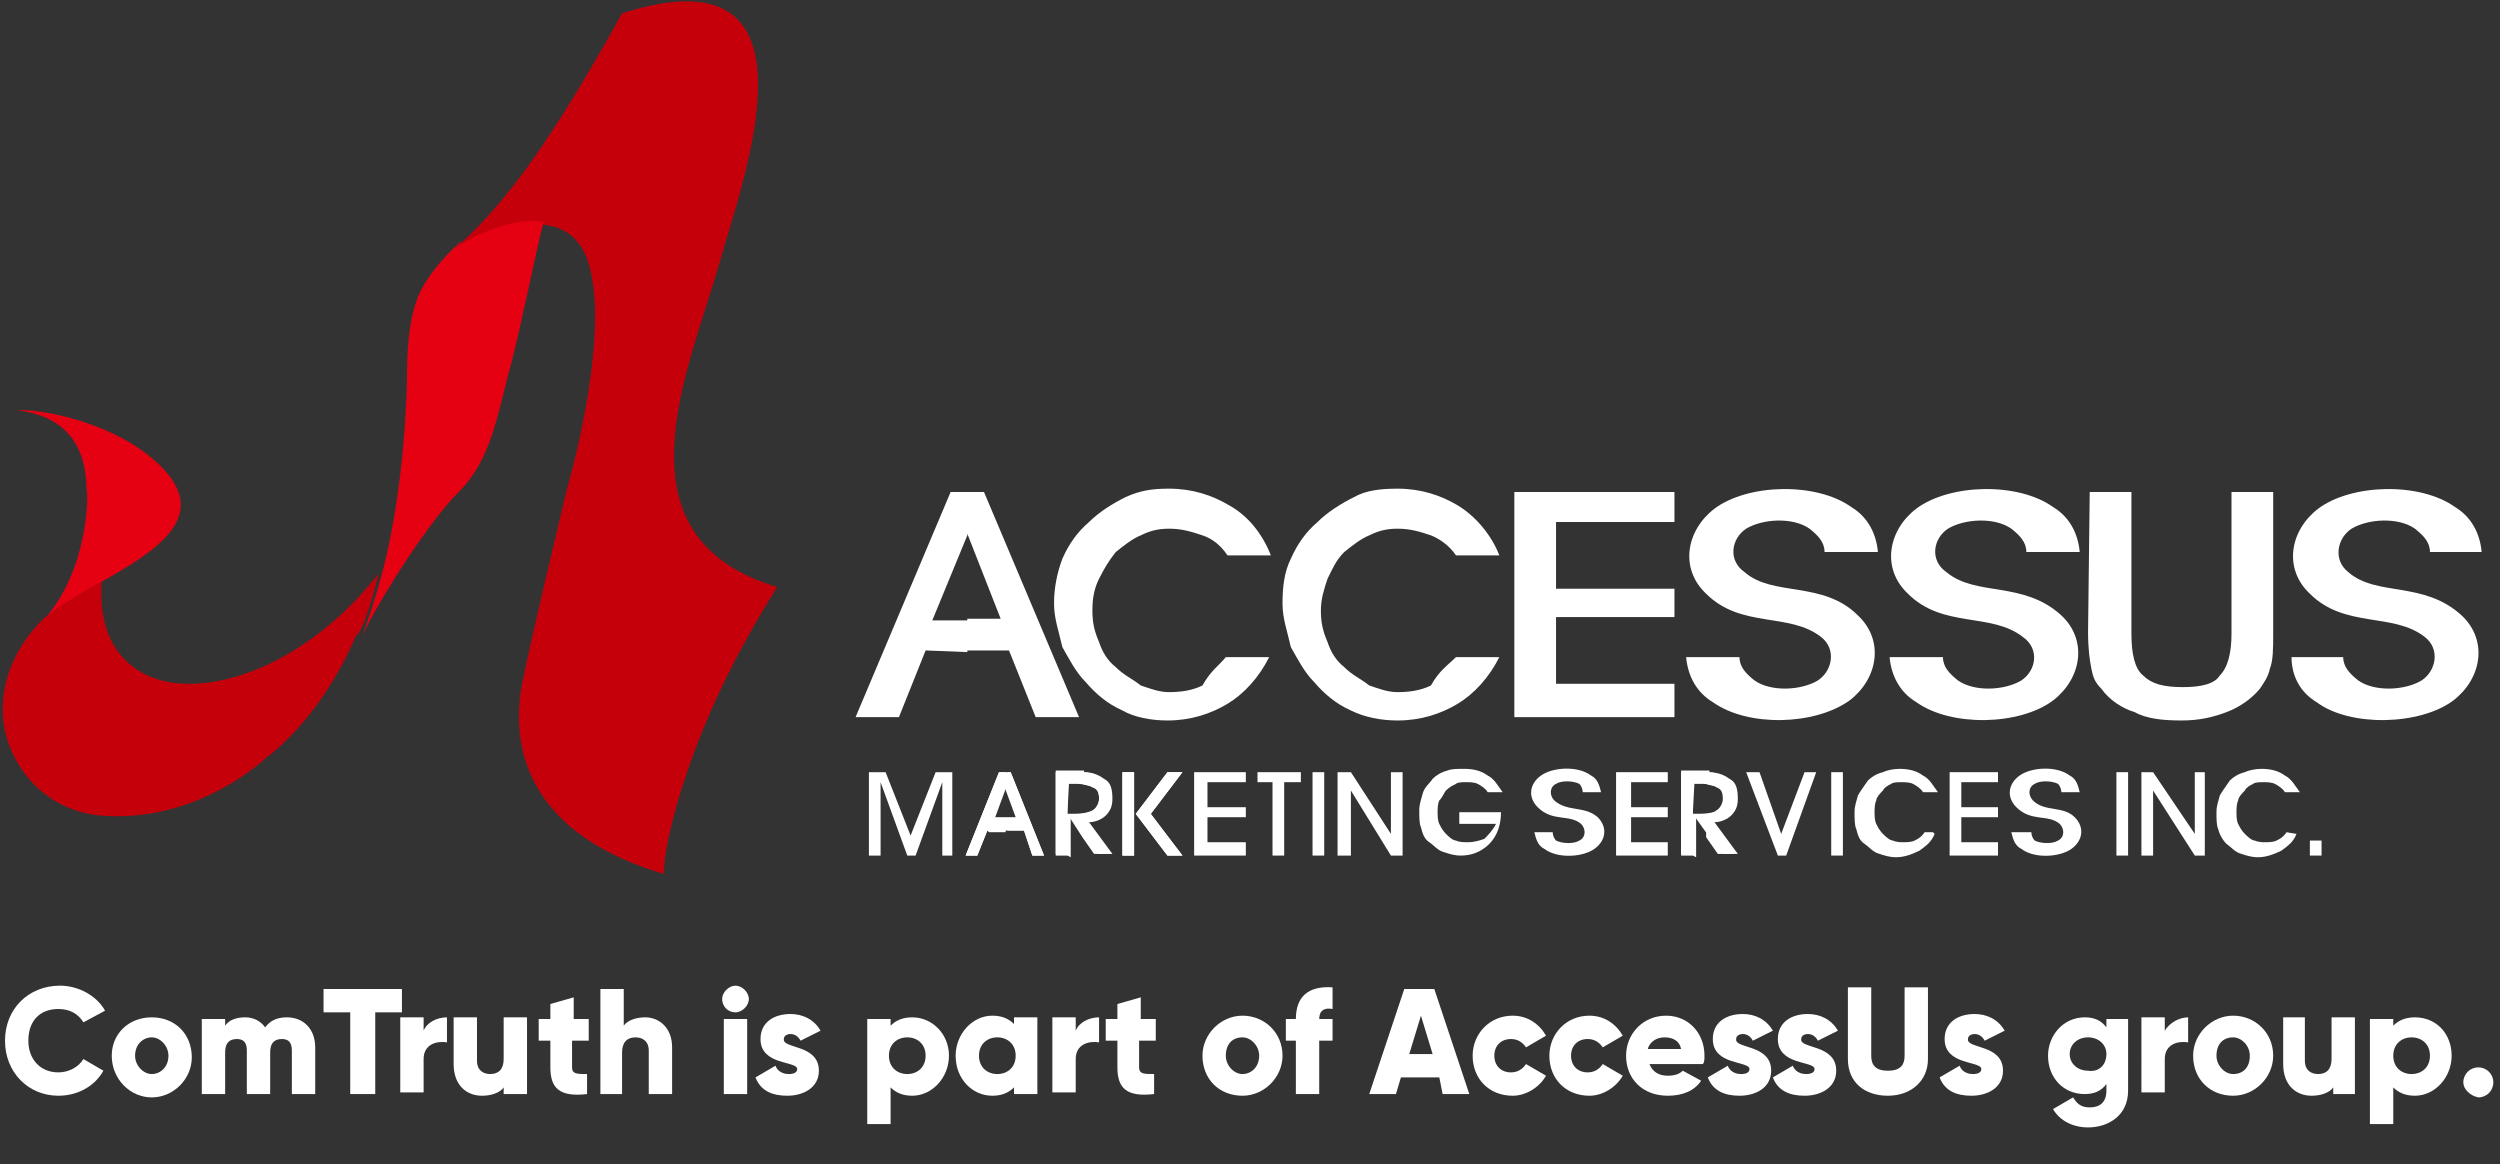 <?xml version="1.0" encoding="utf-8"?>
<!-- Generator: Adobe Illustrator 22.0.1, SVG Export Plug-In . SVG Version: 6.00 Build 0)  -->
<svg version="1.1" id="圖層_1" xmlns="http://www.w3.org/2000/svg" xmlns:xlink="http://www.w3.org/1999/xlink" x="0px" y="0px"
	 viewBox="0 0 149.9 69.8" style="enable-background:new 0 0 149.9 69.8;" xml:space="preserve">
<rect x="0" y="0" width="149.9" height="69.8" fill="#333333" stroke="none"/>
<style type="text/css">
	.st0{fill:#575757;}
	.st1{fill:#FFFFFF;}
	.st2{opacity:0.8;fill:none;stroke:#E50012;stroke-width:1.5;stroke-miterlimit:10;enable-background:new    ;}
	.st3{fill:#C6000B;}
	.st4{fill:#E50012;}
</style>
<rect x="-825.3" y="869.8" class="st0" width="144" height="42.7"/>
<path class="st1" d="M-1188.2,1319.8c0-0.3,0.1-0.8,0.3-1.5c0.3-0.8,0.7-1.7,1.4-2.8c-2.5-0.7-1.3-3.3-0.9-4.9
	c0.4-1.4,1.7-4.8-1.5-3.8c-1.3,2.3-1.9,3-2.6,3.6c0.6-0.3,1.8-0.8,2.1,0.3c0.3,1.2-0.3,3.3-0.3,3.3s-0.7,2.7-0.7,3.1
	C-1190.4,1317.4-1190.7,1319.1-1188.2,1319.8z"/>
<path class="st1" d="M-1190,1309.9c-0.1,0.5-0.3,1.3-0.5,2.1c-0.2,0.9-0.3,1.5-0.8,2s-1.3,1.8-1.5,2.2c0.1-0.2,0.2-0.6,0.4-1.3
	c0.2-0.7,0.3-1.6,0.3-2.6c0-0.5,0-0.9,0.2-1.3c0.1-0.3,0.4-0.6,0.6-0.8l0,0l-0.1,0.1C-1191.1,1310.1-1190.5,1309.9-1190,1309.9z"/>
<path class="st1" d="M-1197.6,1316c0.7-0.7,3.1-1.3,1.6-2.5c-0.6-0.5-1.6-0.7-2-0.7c1.2,0.1,1,1.2,1.1,1.2
	C-1196.9,1314.1-1196.9,1315.2-1197.6,1316z"/>
<path class="st1" d="M-1192.5,1315.3c-0.9,1.2-2.1,1.7-2.9,1.7s-1.4-0.6-1.3-1.5c-0.3,0.2-0.7,0.4-0.9,0.6c-0.5,0.5-0.7,1.1-0.6,1.6
	c0.1,0.7,0.7,1.4,1.5,1.4c1.5,0.1,2.5-0.9,2.5-0.9s0.8-0.6,1.4-1.9l0,0C-1192.7,1316.1-1192.6,1315.8-1192.5,1315.3z"/>
<path class="st1" d="M-1179.6,1316.5h0.7c-0.1,0.3-0.4,0.6-0.6,0.7c-0.3,0.2-0.6,0.2-0.9,0.2s-0.5,0-0.7-0.1s-0.4-0.2-0.6-0.4
	c-0.1-0.2-0.3-0.3-0.3-0.5c-0.1-0.2-0.1-0.4-0.1-0.7c0-0.2,0-0.5,0.1-0.7s0.2-0.4,0.4-0.6c0.2-0.2,0.3-0.3,0.5-0.4s0.4-0.1,0.7-0.1
	s0.7,0.1,0.9,0.2c0.3,0.2,0.5,0.5,0.6,0.8h-0.7c-0.1-0.1-0.2-0.3-0.4-0.3c-0.1-0.1-0.3-0.1-0.5-0.1s-0.3,0-0.4,0.1s-0.3,0.1-0.4,0.3
	c-0.1,0.1-0.2,0.2-0.3,0.4c-0.1,0.2-0.1,0.3-0.1,0.5s0,0.3,0.1,0.5s0.1,0.3,0.2,0.4s0.2,0.2,0.4,0.3c0.1,0.1,0.3,0.1,0.4,0.1
	c0.2,0,0.3,0,0.5-0.1C-1179.8,1316.8-1179.7,1316.7-1179.6,1316.5z"/>
<polygon class="st1" points="-1172.8,1317.4 -1175.2,1317.4 -1175.2,1314 -1172.8,1314 -1172.8,1314.5 -1174.6,1314.5 
	-1174.6,1315.5 -1172.8,1315.5 -1172.8,1316 -1174.6,1316 -1174.6,1317 -1172.8,1317 "/>
<path class="st1" d="M-1166.4,1314h0.6v2.2c0,0.3,0.1,0.5,0.2,0.6s0.3,0.2,0.6,0.2c0.3,0,0.5-0.1,0.6-0.2s0.2-0.3,0.2-0.6v-2.2h0.6
	v2.2c0,0.2,0,0.4,0,0.5s-0.1,0.2-0.2,0.3c-0.1,0.2-0.3,0.3-0.5,0.3c-0.2,0.1-0.4,0.1-0.7,0.1s-0.5,0-0.7-0.1s-0.4-0.2-0.5-0.3
	c-0.1-0.1-0.1-0.2-0.2-0.3c0-0.1-0.1-0.3-0.1-0.6L-1166.4,1314L-1166.4,1314z"/>
<path class="st1" d="M-1176.1,1316.5h0.7c-0.2,0.3-0.4,0.6-0.6,0.7c-0.3,0.2-0.6,0.2-0.9,0.2s-0.5,0-0.7-0.1s-0.4-0.2-0.6-0.4
	c-0.1-0.2-0.3-0.3-0.3-0.5c-0.1-0.2-0.1-0.4-0.1-0.7c0-0.2,0-0.5,0.1-0.7s0.2-0.4,0.4-0.6c0.2-0.2,0.3-0.3,0.6-0.4
	c0.2-0.1,0.4-0.1,0.7-0.1s0.7,0.1,0.9,0.2c0.3,0.2,0.5,0.5,0.6,0.8h-0.7c-0.1-0.1-0.2-0.3-0.4-0.3c-0.2-0.1-0.3-0.1-0.5-0.1
	s-0.3,0-0.4,0.1s-0.3,0.1-0.4,0.3c-0.1,0.1-0.2,0.2-0.3,0.4c-0.1,0.2-0.1,0.3-0.1,0.5s0,0.3,0.1,0.5s0.1,0.3,0.2,0.4
	s0.2,0.2,0.4,0.3c0.1,0.1,0.3,0.1,0.4,0.1c0.2,0,0.3,0,0.5-0.1C-1176.4,1316.8-1176.2,1316.7-1176.1,1316.5z"/>
<path class="st1" d="M-1170,1315.9c0.4,0.4,0.3,1-0.1,1.3c-0.5,0.4-1.6,0.4-2.1,0c-0.2-0.2-0.4-0.4-0.4-0.7h0.8
	c0,0.1,0.1,0.3,0.2,0.3c0.2,0.2,0.7,0.2,1,0c0.2-0.2,0.3-0.5,0-0.7c-0.5-0.4-1.2-0.1-1.8-0.6c-0.4-0.4-0.3-1,0.1-1.3
	c0.5-0.4,1.6-0.4,2.1,0c0.2,0.2,0.4,0.4,0.4,0.7h-0.8c0-0.1-0.1-0.3-0.2-0.3c-0.2-0.2-0.7-0.2-1,0c-0.2,0.2-0.3,0.5,0,0.7
	C-1171.3,1315.6-1170.5,1315.4-1170,1315.9z"/>
<path class="st1" d="M-1166.9,1315.9c0.4,0.4,0.3,1-0.1,1.3c-0.5,0.4-1.6,0.4-2.1,0c-0.2-0.2-0.4-0.4-0.4-0.7h0.8
	c0,0.1,0.1,0.3,0.2,0.3c0.2,0.2,0.7,0.2,1,0c0.2-0.2,0.3-0.5,0-0.7c-0.5-0.4-1.2-0.1-1.8-0.6c-0.4-0.4-0.3-1,0.1-1.3
	c0.5-0.4,1.6-0.4,2.1,0c0.2,0.2,0.4,0.4,0.4,0.7h-0.8c0-0.1-0.1-0.3-0.2-0.3c-0.2-0.2-0.7-0.2-1,0c-0.2,0.2-0.3,0.5,0,0.7
	C-1168.2,1315.6-1167.4,1315.4-1166.9,1315.9z"/>
<path class="st1" d="M-1160.8,1315.9c0.4,0.4,0.3,1-0.1,1.3c-0.5,0.4-1.6,0.4-2.1,0c-0.2-0.2-0.4-0.4-0.4-0.7h0.8
	c0,0.1,0.1,0.3,0.2,0.3c0.2,0.2,0.7,0.2,1,0c0.2-0.2,0.3-0.5,0-0.7c-0.5-0.4-1.2-0.1-1.8-0.6c-0.4-0.4-0.3-1,0.1-1.3
	c0.5-0.4,1.6-0.4,2.1,0c0.2,0.2,0.4,0.4,0.4,0.7h-0.8c0-0.1-0.1-0.3-0.2-0.3c-0.2-0.2-0.7-0.2-1,0c-0.2,0.2-0.3,0.5,0,0.7
	C-1162.1,1315.6-1161.4,1315.4-1160.8,1315.9z"/>
<g>
	<path class="st1" d="M-1176.2,1318.9h0.8c0,0.2-0.1,0.4-0.2,0.5s-0.3,0.2-0.5,0.2c-0.1,0-0.2,0-0.3-0.1c-0.1,0-0.2-0.1-0.2-0.2
		c-0.1-0.1-0.1-0.1-0.1-0.2s0-0.2,0-0.2c0-0.1,0-0.2,0.1-0.3c0-0.1,0.1-0.2,0.1-0.2c0.1-0.1,0.1-0.1,0.2-0.1s0.2,0,0.3,0
		c0.1,0,0.2,0,0.3,0.1s0.2,0.1,0.2,0.3h-0.2c0-0.1-0.1-0.1-0.1-0.1c-0.1,0-0.1,0-0.2,0s-0.1,0-0.2,0s-0.1,0.1-0.1,0.1
		s-0.1,0.1-0.1,0.2s0,0.1,0,0.2s0,0.1,0,0.2s0.1,0.1,0.1,0.2l0.1,0.1c0.1,0,0.1,0,0.2,0s0.2,0,0.3-0.1s0.1-0.1,0.2-0.2h-0.6
		L-1176.2,1318.9L-1176.2,1318.9z"/>
	<polygon class="st1" points="-1177.7,1319.6 -1177.9,1319.6 -1177.9,1318.3 -1177.7,1318.3 -1177.1,1319.3 -1177.1,1318.3 
		-1176.9,1318.3 -1176.9,1319.6 -1177.1,1319.6 -1177.7,1318.6 	"/>
	<rect x="-1178.3" y="1318.3" class="st1" width="0.2" height="1.3"/>
	<polygon class="st1" points="-1178.7,1319.6 -1178.9,1319.6 -1178.9,1318.5 -1179.1,1318.5 -1179.1,1318.3 -1178.5,1318.3 
		-1178.5,1318.5 -1178.7,1318.5 	"/>
	<g>
		<path class="st1" d="M-1181.8,1318.9C-1181.7,1318.9-1181.7,1318.9-1181.8,1318.9c0.2-0.1,0.2-0.2,0.2-0.3s0-0.1-0.1-0.2
			c0,0-0.1,0-0.2-0.1v-0.2c0.1,0,0.2,0,0.3,0.1s0.1,0.2,0.1,0.3s0,0.2-0.1,0.3S-1181.8,1318.9-1181.8,1318.9l0.3,0.5h-0.2l-0.2-0.3
			L-1181.8,1318.9L-1181.8,1318.9z M-1182,1319L-1182,1319c0.1,0,0.2,0,0.2,0v0.4L-1182,1319v0.6h-0.2v-1.3h0.4l0,0v0.2h-0.1h-0.1
			L-1182,1319L-1182,1319z"/>
		<path class="st1" d="M-1182,1319L-1182,1319c0.2,0,0.3,0,0.4-0.1c0.1,0,0.1-0.1,0.1-0.2s0-0.1-0.1-0.2c-0.1,0-0.1-0.1-0.3-0.1
			h-0.1V1319L-1182,1319z M-1182,1319.6h-0.2v-1.3h0.4c0.1,0,0.3,0,0.3,0.1c0.1,0.1,0.1,0.2,0.1,0.3s0,0.2-0.1,0.3s-0.2,0.1-0.3,0.1
			l0.4,0.5h-0.2l-0.4-0.6L-1182,1319.6L-1182,1319.6z"/>
	</g>
	<g>
		<path class="st1" d="M-1181,1319.6h-0.2v-1.3h0.2V1319.6L-1181,1319.6z M-1181,1318.9l0.5-0.6h0.2l-0.5,0.6l0.5,0.6h-0.2
			L-1181,1318.9z"/>
		<path class="st1" d="M-1181,1319.6h-0.2v-1.3h0.2V1319.6L-1181,1319.6z M-1181,1318.9l0.5-0.6h0.2l-0.5,0.6l0.5,0.6h-0.2
			L-1181,1318.9z"/>
	</g>
	<g>
		<path class="st1" d="M-1183,1318.3L-1183,1318.3l0.6,1.3h-0.2l-0.1-0.4h-0.2v-0.2h0.2l-0.2-0.5l0,0L-1183,1318.3L-1183,1318.3z
			 M-1183.2,1319.2l-0.1,0.4h-0.2l0.5-1.3h0.1v0.2l-0.2,0.5h0.2v0.2L-1183.2,1319.2L-1183.2,1319.2z"/>
		<path class="st1" d="M-1183.2,1319.2l-0.1,0.4h-0.2l0.5-1.3h0.2l0.5,1.3h-0.2l-0.1-0.4H-1183.2L-1183.2,1319.2z M-1182.8,1319
			l-0.2-0.5l-0.2,0.5H-1182.8z"/>
	</g>
	<polygon class="st1" points="-1184.9,1319.6 -1185,1319.6 -1185,1318.3 -1184.8,1318.3 -1184.4,1319.3 -1184,1318.3 
		-1183.8,1318.3 -1183.8,1319.6 -1183.9,1319.6 -1183.9,1318.5 -1184.3,1319.6 -1184.5,1319.6 -1184.9,1318.5 	"/>
	<polygon class="st1" points="-1172.9,1319.6 -1173.7,1319.6 -1173.7,1318.3 -1172.9,1318.3 -1172.9,1318.5 -1173.4,1318.5 
		-1173.4,1318.8 -1172.9,1318.8 -1172.9,1319 -1173.4,1319 -1173.4,1319.4 -1172.9,1319.4 	"/>
	<g>
		<path class="st1" d="M-1172.3,1318.9C-1172.2,1318.9-1172.2,1318.9-1172.3,1318.9c0.2-0.1,0.2-0.2,0.2-0.3s0-0.1-0.1-0.2
			c0,0-0.1,0-0.2-0.1v-0.2c0.1,0,0.2,0,0.3,0.1s0.1,0.2,0.1,0.3s0,0.2-0.1,0.3S-1172.3,1318.9-1172.3,1318.9l0.3,0.5h-0.2l-0.2-0.3
			L-1172.3,1318.9L-1172.3,1318.9z M-1172.5,1319L-1172.5,1319c0.1,0,0.2,0,0.2,0v0.4L-1172.5,1319v0.6h-0.2v-1.3h0.4c0,0,0,0,0.1,0
			v0.2h-0.1h-0.1L-1172.5,1319L-1172.5,1319z"/>
		<path class="st1" d="M-1172.5,1319L-1172.5,1319c0.2,0,0.3,0,0.4-0.1c0.1,0,0.1-0.1,0.1-0.2s0-0.1-0.1-0.2c-0.1,0-0.1-0.1-0.3-0.1
			h-0.1V1319L-1172.5,1319z M-1172.5,1319.6h-0.2v-1.3h0.4c0.1,0,0.3,0,0.3,0.1c0.1,0.1,0.1,0.2,0.1,0.3s0,0.2-0.1,0.3
			s-0.2,0.1-0.3,0.1l0.4,0.5h-0.2l-0.4-0.6L-1172.5,1319.6L-1172.5,1319.6z"/>
	</g>
	<polygon class="st1" points="-1171.1,1319.6 -1171.2,1319.6 -1171.7,1318.3 -1171.5,1318.3 -1171.1,1319.2 -1170.8,1318.3 
		-1170.6,1318.3 	"/>
	<rect x="-1170.4" y="1318.3" class="st1" width="0.2" height="1.3"/>
	<path class="st1" d="M-1168.8,1319.2c-0.1,0.1-0.1,0.2-0.2,0.3c-0.1,0.1-0.2,0.1-0.3,0.1c-0.1,0-0.2,0-0.3-0.1
		c-0.1,0-0.2-0.1-0.2-0.2c-0.1-0.1-0.1-0.1-0.1-0.2s0-0.2,0-0.2c0-0.1,0-0.2,0-0.3s0.1-0.1,0.1-0.2c0.1-0.1,0.1-0.1,0.2-0.1
		s0.2,0,0.2,0c0.1,0,0.2,0,0.3,0.1s0.2,0.1,0.2,0.3h-0.2c0-0.1-0.1-0.1-0.1-0.1c-0.1,0-0.1,0-0.2,0s-0.1,0-0.2,0s-0.1,0.1-0.1,0.1
		s-0.1,0.1-0.1,0.2s0,0.1,0,0.2s0,0.1,0,0.2s0.1,0.1,0.1,0.2c0,0,0.1,0.1,0.2,0.1s0.1,0,0.2,0s0.1,0,0.2,0s0.1-0.1,0.1-0.1
		L-1168.8,1319.2L-1168.8,1319.2z"/>
	<rect x="-1163.1" y="1319.3" class="st1" width="0.2" height="0.2"/>
	<path class="st1" d="M-1163.3,1319.2c-0.1,0.1-0.1,0.2-0.2,0.3c-0.1,0.1-0.2,0.1-0.3,0.1c-0.1,0-0.2,0-0.3-0.1
		c-0.1,0-0.2-0.1-0.2-0.2c-0.1-0.1-0.1-0.1-0.1-0.2s0-0.2,0-0.2c0-0.1,0-0.2,0-0.3s0.1-0.1,0.1-0.2c0.1-0.1,0.1-0.1,0.2-0.1
		s0.2,0,0.2,0c0.1,0,0.2,0,0.3,0.1s0.2,0.1,0.2,0.3h-0.2c0-0.1-0.1-0.1-0.1-0.1c-0.1,0-0.1,0-0.2,0s-0.1,0-0.2,0s-0.1,0.1-0.1,0.1
		s-0.1,0.1-0.1,0.2s0,0.1,0,0.2s0,0.1,0,0.2s0.1,0.1,0.1,0.2c0,0,0.1,0.1,0.2,0.1s0.1,0,0.2,0s0.1,0,0.2,0s0.1-0.1,0.1-0.1
		L-1163.3,1319.2L-1163.3,1319.2z"/>
	<polygon class="st1" points="-1165.5,1319.6 -1165.7,1319.6 -1165.7,1318.3 -1165.5,1318.3 -1164.9,1319.3 -1164.9,1318.3 
		-1164.7,1318.3 -1164.7,1319.6 -1164.9,1319.6 -1165.5,1318.6 	"/>
	<rect x="-1166" y="1318.3" class="st1" width="0.2" height="1.3"/>
	<path class="st1" d="M-1173.9,1319c0.2,0.1,0.1,0.4,0,0.5c-0.2,0.1-0.6,0.1-0.8,0c-0.1-0.1-0.1-0.1-0.1-0.3h0.3
		c0,0.1,0,0.1,0.1,0.1c0.1,0.1,0.3,0.1,0.4,0S-1173.9,1319.1-1173.9,1319c-0.3,0-0.6,0.1-0.8-0.1c-0.2-0.1-0.1-0.4,0-0.5
		c0.2-0.1,0.6-0.1,0.8,0c0.1,0.1,0.1,0.1,0.1,0.3h-0.3c0-0.1,0-0.1-0.1-0.1c-0.1-0.1-0.3-0.1-0.4,0s-0.1,0.2,0,0.2
		C-1174.4,1318.9-1174.1,1318.8-1173.9,1319z"/>
	<path class="st1" d="M-1166.7,1319c0.2,0.1,0.1,0.4,0,0.5c-0.2,0.1-0.6,0.1-0.8,0c-0.1-0.1-0.1-0.1-0.1-0.3h0.3
		c0,0.1,0,0.1,0.1,0.1c0.1,0.1,0.3,0.1,0.4,0S-1166.7,1319.1-1166.7,1319c-0.3,0-0.6,0.1-0.8-0.1c-0.2-0.1-0.1-0.4,0-0.5
		c0.2-0.1,0.6-0.1,0.8,0c0.1,0.1,0.1,0.1,0.1,0.3h-0.3c0-0.1,0-0.1-0.1-0.1c-0.1-0.1-0.3-0.1-0.4,0s-0.1,0.2,0,0.2
		C-1167.2,1318.9-1166.9,1318.8-1166.7,1319z"/>
	<polygon class="st1" points="-1167.8,1319.6 -1168.6,1319.6 -1168.6,1318.3 -1167.8,1318.3 -1167.8,1318.5 -1168.4,1318.5 
		-1168.4,1318.8 -1167.8,1318.8 -1167.8,1319 -1168.4,1319 -1168.4,1319.4 -1167.8,1319.4 	"/>
	<polygon class="st1" points="-1179.3,1319.6 -1180.1,1319.6 -1180.1,1318.3 -1179.3,1318.3 -1179.3,1318.5 -1179.9,1318.5 
		-1179.9,1318.8 -1179.3,1318.8 -1179.3,1319 -1179.9,1319 -1179.9,1319.4 -1179.3,1319.4 	"/>
</g>
<path class="st1" d="M-1183.5,1314h0.3l1.4,3.4h-0.7l-0.4-1h-0.6v-0.5h0.5l-0.5-1.3l0,0C-1183.5,1314.7-1183.5,1314-1183.5,1314z
	 M-1184.2,1316.5l-0.4,1h-0.7l1.4-3.4h0.3l0,0v0.6l0,0l0,0l-0.5,1.3h0.5v0.5H-1184.2L-1184.2,1316.5z"/>
<g>
	<polyline class="st2" points="-910,805.2 -975.5,805.2 -975.5,836.6 -944.7,836.6 	"/>
	<polyline class="st2" points="-920.5,836.6 -845,836.6 -845,805.2 -876.7,805.2 	"/>
</g>
<g>
	<path class="st3" d="M39.8,52.4c0-1,0.4-3.2,1.4-6.1c1-3,2.7-6.8,5.4-11.1c-10-3-5.3-13-3.5-19.3c1.5-5.3,6.7-19.1-5.8-15.1
		C32.2,10,29.7,12.7,27.2,15c2.2-1.2,7.2-3.3,8.2,1.2c1.1,4.6-1.4,13.1-1.4,13.1s-2.6,10.8-2.8,12.3C31.1,42.8,30,49.5,39.8,52.4z"
		/>
	<path class="st4" d="M32.6,13.3c-0.5,1.9-1.1,5.1-1.9,8.3c-0.9,3.3-1.2,5.9-3.2,7.9s-5.2,7.2-5.8,8.7c0.2-0.6,0.9-2.4,1.5-5
		c0.6-2.7,1.1-6.3,1.2-10.3c0-2,0.1-3.7,0.7-5.2c0.5-1.1,1.4-2.2,2.5-3.2c0,0,0,0,0.1,0c-0.1,0.1-0.2,0.2-0.5,0.4
		C28.5,14.1,30.7,13,32.6,13.3z"/>
	<path class="st4" d="M2.6,37.2c2.7-2.7,12.3-5.1,6.3-9.9c-2.5-2-6.4-2.8-7.9-2.7c4.6,0.5,4.1,4.6,4.2,4.8
		C5.3,29.7,5.3,34.2,2.6,37.2z"/>
	<path class="st3" d="M22.7,34.4c-3.7,4.7-8.3,6.7-11.6,6.6c-3.1-0.1-5.3-2.2-5-6.1c-1.4,0.7-2.6,1.5-3.5,2.2c-2,2-2.6,4.2-2.4,6.2
		c0.4,2.8,2.6,5.3,5.8,5.6c5.9,0.5,10-3.5,10-3.5s3.2-2.2,5.4-7.4c0,0,0,0,0,0.1C21.8,37.6,22.2,36.4,22.7,34.4z"/>
	<path class="st1" d="M73.5,39.4h2.6c-0.6,1.2-1.5,2.2-2.5,2.8s-2.2,1-3.6,1c-1,0-2-0.2-2.7-0.6c-0.9-0.4-1.6-1-2.2-1.7
		c-0.6-0.6-1-1.4-1.4-2.1c-0.2-0.9-0.5-1.7-0.5-2.6c0-1,0.2-1.9,0.5-2.7c0.4-0.9,0.9-1.6,1.6-2.2c0.6-0.6,1.4-1.1,2.2-1.5
		c0.9-0.4,1.6-0.5,2.6-0.5c1.4,0,2.6,0.4,3.6,1c1.1,0.6,2,1.7,2.5,3h-2.6c-0.4-0.6-0.9-1-1.5-1.2s-1.2-0.4-2-0.4
		c-0.6,0-1.1,0.1-1.7,0.4c-0.5,0.2-1,0.6-1.5,1c-0.4,0.5-0.7,1-1,1.6s-0.4,1.2-0.4,1.9s0.1,1.2,0.4,1.9c0.2,0.6,0.5,1.1,1,1.5
		c0.5,0.5,1,0.7,1.5,1.1c0.6,0.2,1.1,0.4,1.7,0.4c0.7,0,1.4-0.1,2-0.4C72.6,40.2,73.1,39.9,73.5,39.4z"/>
	<polygon class="st1" points="100.4,43 90.8,43 90.8,29.5 100.4,29.5 100.4,31.3 93.3,31.3 93.3,35.3 100.4,35.3 100.4,37 93.3,37 
		93.3,41 100.4,41 	"/>
	<path class="st1" d="M125.3,29.5h2.5V38c0,1.2,0.2,2.1,0.7,2.5c0.5,0.5,1.2,0.7,2.4,0.7c1.1,0,1.9-0.2,2.2-0.7
		c0.5-0.5,0.7-1.4,0.7-2.5v-8.5h2.5V38c0,0.9,0,1.6-0.2,2.1c-0.1,0.5-0.4,0.9-0.6,1.2c-0.5,0.6-1.2,1.1-2,1.4s-1.6,0.5-2.7,0.5
		c-1.1,0-2.1-0.1-2.8-0.5c-0.7-0.2-1.5-0.7-2-1.4c-0.4-0.4-0.5-0.7-0.6-1.2s-0.2-1.2-0.2-2.2L125.3,29.5L125.3,29.5z"/>
	<path class="st1" d="M87.3,39.4h2.6c-0.6,1.2-1.5,2.2-2.5,2.8s-2.2,1-3.6,1c-1,0-2-0.2-2.8-0.6c-0.9-0.4-1.6-1-2.2-1.7
		c-0.6-0.6-1-1.4-1.4-2.1c-0.2-0.9-0.5-1.7-0.5-2.6c0-1,0.1-1.9,0.5-2.7c0.4-0.9,0.9-1.6,1.6-2.2c0.6-0.6,1.4-1.1,2.2-1.5
		c0.7-0.4,1.6-0.5,2.6-0.5c1.4,0,2.6,0.4,3.6,1s2,1.7,2.5,3h-2.6c-0.4-0.6-1-1-1.5-1.2c-0.6-0.2-1.2-0.4-2-0.4
		c-0.6,0-1.1,0.1-1.7,0.4c-0.5,0.2-1,0.6-1.5,1c-0.5,0.5-0.7,1-1,1.6c-0.2,0.6-0.4,1.2-0.4,1.9s0.1,1.2,0.4,1.9
		c0.2,0.6,0.5,1.1,1,1.5c0.5,0.5,1,0.7,1.5,1.1c0.6,0.2,1.1,0.4,1.7,0.4c0.7,0,1.4-0.1,2-0.4C86.3,40.2,86.8,39.9,87.3,39.4z"/>
	<path class="st1" d="M111.4,36.9c1.6,1.5,1.2,3.8-0.5,5.1c-2.1,1.5-6.1,1.6-8.2,0.1c-1-0.6-1.5-1.6-1.6-2.7h3.2
		c0,0.6,0.4,1,0.9,1.4c1,0.7,2.8,0.6,3.8,0c0.9-0.6,1.1-1.9,0.2-2.6c-1.9-1.5-4.8-0.5-6.9-2.6c-1.6-1.5-1.2-3.8,0.5-5.1
		c2-1.5,6.1-1.6,8.2-0.1c1,0.6,1.5,1.6,1.6,2.7h-3.2c0-0.6-0.4-1-0.9-1.4c-1-0.7-2.8-0.6-3.8,0c-0.9,0.6-1.1,1.9-0.1,2.6
		C106.3,35.8,109.3,34.8,111.4,36.9z"/>
	<path class="st1" d="M123.6,36.9c1.6,1.5,1.2,3.8-0.5,5.1c-2,1.5-6.1,1.6-8.2,0.1c-1-0.6-1.5-1.6-1.6-2.7h3.2c0,0.6,0.4,1,0.9,1.4
		c1,0.7,2.8,0.6,3.8,0c0.9-0.6,1.1-1.9,0.1-2.6c-1.9-1.5-4.8-0.5-6.9-2.6c-1.6-1.5-1.2-3.8,0.5-5.1c2-1.5,6.1-1.6,8.2-0.1
		c1,0.6,1.5,1.6,1.6,2.7h-3.2c0-0.6-0.4-1-0.9-1.4c-1-0.7-2.8-0.6-3.8,0c-0.9,0.6-1.1,1.9-0.1,2.6C118.5,35.8,121.3,34.8,123.6,36.9
		z"/>
	<path class="st1" d="M147.6,36.9c1.6,1.5,1.2,3.8-0.5,5.1c-2,1.5-6.2,1.6-8.2,0.1c-1-0.6-1.5-1.6-1.5-2.7h3.1c0,0.6,0.4,1,0.9,1.4
		c1,0.7,2.8,0.6,3.8,0c0.9-0.6,1.1-1.9,0.2-2.6c-1.9-1.5-4.8-0.5-6.9-2.6c-1.6-1.5-1.2-3.8,0.5-5.1c2-1.5,6.1-1.6,8.2-0.1
		c1,0.6,1.5,1.6,1.6,2.7h-3.1c0-0.6-0.4-1-0.9-1.4c-1-0.7-2.8-0.6-3.8,0c-0.9,0.6-1.1,1.9-0.2,2.6C142.5,35.8,145.3,34.8,147.6,36.9
		z"/>
	<g>
		<path class="st1" d="M86.9,48.7H90c0,0.7-0.2,1.4-0.7,1.9s-1.1,0.7-1.7,0.7c-0.4,0-0.7-0.1-1-0.2c-0.4-0.1-0.6-0.4-0.9-0.6
			s-0.4-0.5-0.5-0.9c-0.1-0.2-0.1-0.6-0.1-1s0.1-0.6,0.2-1s0.4-0.6,0.6-0.9c0.2-0.2,0.5-0.4,0.9-0.5c0.2-0.1,0.6-0.1,1-0.1
			c0.5,0,1,0.1,1.4,0.4c0.4,0.2,0.6,0.6,0.9,1h-0.9c-0.1-0.2-0.4-0.4-0.6-0.5s-0.5-0.1-0.7-0.1s-0.5,0-0.6,0.1
			c-0.2,0.1-0.4,0.2-0.6,0.4c-0.1,0.1-0.2,0.4-0.4,0.6c-0.1,0.2-0.1,0.5-0.1,0.7s0,0.5,0.1,0.7s0.2,0.4,0.4,0.6
			c0.1,0.1,0.4,0.4,0.6,0.4c0.2,0.1,0.5,0.1,0.7,0.1c0.4,0,0.7-0.1,1-0.2c0.2-0.2,0.5-0.5,0.7-0.9h-2.2v-0.7H86.9z"/>
		<polygon class="st1" points="81,51.3 80.2,51.3 80.2,46.3 81,46.3 83.4,50 83.4,46.3 84.1,46.3 84.1,51.3 83.4,51.3 81,47.4 		"/>
		<rect x="78.7" y="46.3" class="st1" width="0.7" height="5"/>
		<polygon class="st1" points="77,51.3 76.3,51.3 76.3,46.9 75.4,46.9 75.4,46.3 78,46.3 78,46.9 77,46.9 		"/>
		<g>
			<path class="st1" d="M64.9,48.8c0.2,0,0.4-0.1,0.6-0.2s0.4-0.4,0.4-0.7c0-0.4-0.1-0.6-0.4-0.7c-0.1-0.1-0.4-0.1-0.6-0.2v-0.7
				c0.5,0,0.9,0.1,1.1,0.4c0.4,0.2,0.5,0.6,0.5,1.2c0,0.4-0.1,0.7-0.4,1c-0.2,0.2-0.6,0.4-1,0.4l1.4,1.9h-0.9l-0.7-1V48.8L64.9,48.8
				z M64,48.8h0.4c0.2,0,0.4,0,0.5,0v1.4L64,48.8v2.4h-0.7v-5h1.5c0.1,0,0.1,0,0.2,0v0.7c-0.1,0-0.2,0-0.4,0h-0.5L64,48.8L64,48.8z"
				/>
			<path class="st1" d="M64,48.8h0.4c0.5,0,0.9-0.1,1.1-0.2s0.4-0.4,0.4-0.7c0-0.4-0.1-0.6-0.4-0.7c-0.2-0.1-0.5-0.2-1-0.2H64V48.8
				L64,48.8z M64,51.3h-0.7v-5h1.5c0.6,0,1,0.1,1.4,0.4c0.4,0.2,0.5,0.6,0.5,1.2c0,0.4-0.1,0.7-0.4,1c-0.2,0.2-0.6,0.4-1,0.4
				l1.4,1.9h-0.9L64.2,49v2.4L64,51.3L64,51.3z"/>
		</g>
		<g>
			<path class="st1" d="M68,51.3h-0.7v-5H68V51.3L68,51.3z M68.1,48.8l1.9-2.5h0.9L69,48.8l1.9,2.5H70L68.1,48.8z"/>
			<path class="st1" d="M68,51.3h-0.7v-5H68V51.3L68,51.3z M68.1,48.8l1.9-2.5h0.9L69,48.8l1.9,2.5H70L68.1,48.8z"/>
		</g>
		<g>
			<path class="st1" d="M60.2,46.3h0.4l2,5h-0.7l-0.5-1.5h-1v-0.7h0.7l-0.7-1.9l0,0v-0.9C60.4,46.3,60.2,46.3,60.2,46.3z M59.2,49.8
				l-0.6,1.5h-0.7l2-5h0.4v1l-0.7,1.9h0.7v0.7h-1L59.2,49.8L59.2,49.8z"/>
			<path class="st1" d="M59.2,49.8l-0.6,1.5h-0.7l2-5h0.7l2,5h-0.7l-0.5-1.5H59.2L59.2,49.8z M60.9,49l-0.7-1.9L59.5,49H60.9z"/>
		</g>
		<polygon class="st1" points="52.8,51.3 52.1,51.3 52.1,46.3 53.1,46.3 54.6,50.1 56.1,46.3 57.1,46.3 57.1,51.3 56.5,51.3 
			56.5,46.9 54.9,51.3 54.4,51.3 52.8,46.9 		"/>
		<polygon class="st1" points="100,51.3 96.9,51.3 96.9,46.3 100,46.3 100,46.9 97.8,46.9 97.8,48.4 100,48.4 100,49 97.8,49 
			97.8,50.5 100,50.5 		"/>
		<g>
			<path class="st1" d="M102.4,48.8c0.2,0,0.4-0.1,0.5-0.2c0.2-0.1,0.4-0.4,0.4-0.7c0-0.4-0.1-0.6-0.4-0.7c-0.1-0.1-0.4-0.1-0.6-0.2
				v-0.7c0.5,0,0.9,0.1,1.1,0.4c0.4,0.2,0.5,0.6,0.5,1.2c0,0.4-0.1,0.7-0.4,1c-0.2,0.2-0.6,0.4-1,0.4l1.4,1.9H103l-0.7-1v-1.1h0.1
				V48.8z M101.5,48.8h0.4c0.2,0,0.4,0,0.6,0v1.4L101.5,48.8v2.4h-0.7v-5h1.5c0.1,0,0.1,0,0.2,0v0.7c-0.1,0-0.2,0-0.4,0h-0.5
				L101.5,48.8L101.5,48.8z"/>
			<path class="st1" d="M101.5,48.8h0.4c0.5,0,0.9-0.1,1.1-0.2s0.4-0.4,0.4-0.7c0-0.4-0.1-0.6-0.4-0.7c-0.2-0.1-0.5-0.2-1-0.2h-0.5
				V48.8L101.5,48.8z M101.5,51.3h-0.7v-5h1.5c0.6,0,1,0.1,1.4,0.4c0.4,0.2,0.5,0.6,0.5,1.2c0,0.4-0.1,0.7-0.4,1
				c-0.2,0.2-0.6,0.4-1,0.4l1.4,1.9h-0.9l-1.6-2.2v2.4L101.5,51.3L101.5,51.3z"/>
		</g>
		<polygon class="st1" points="107.1,51.3 106.6,51.3 104.7,46.3 105.5,46.3 106.8,50 108.2,46.3 108.9,46.3 		"/>
		<rect x="109.8" y="46.3" class="st1" width="0.7" height="5"/>
		<path class="st1" d="M116,50c-0.2,0.5-0.5,0.7-0.9,1c-0.4,0.2-0.9,0.4-1.4,0.4c-0.4,0-0.7-0.1-1-0.2c-0.4-0.1-0.6-0.4-0.9-0.6
			s-0.4-0.5-0.5-0.9c-0.1-0.2-0.1-0.6-0.1-1s0.1-0.6,0.2-1c0.1-0.2,0.4-0.6,0.6-0.9c0.2-0.2,0.5-0.4,0.9-0.5c0.2-0.1,0.6-0.2,1-0.2
			c0.5,0,1,0.1,1.4,0.4c0.4,0.2,0.6,0.6,0.9,1h-0.9c-0.1-0.2-0.4-0.4-0.6-0.5s-0.5-0.1-0.7-0.1s-0.5,0-0.6,0.1
			c-0.2,0.1-0.4,0.2-0.5,0.4c-0.1,0.1-0.4,0.4-0.4,0.6c-0.1,0.2-0.1,0.5-0.1,0.7s0,0.5,0.1,0.7s0.2,0.4,0.4,0.6
			c0.1,0.1,0.4,0.4,0.6,0.4c0.2,0.1,0.5,0.1,0.6,0.1c0.2,0,0.5,0,0.7-0.1s0.4-0.2,0.6-0.5h0.5L116,50L116,50z"/>
		<rect x="138.5" y="50.4" class="st1" width="0.7" height="0.9"/>
		<path class="st1" d="M137.7,50c-0.2,0.5-0.5,0.7-0.9,1c-0.4,0.2-0.9,0.4-1.4,0.4c-0.4,0-0.7-0.1-1-0.2c-0.4-0.1-0.6-0.4-0.9-0.6
			c-0.2-0.2-0.4-0.5-0.5-0.9c-0.1-0.2-0.1-0.6-0.1-1s0.1-0.6,0.2-1c0.1-0.2,0.4-0.6,0.6-0.9c0.2-0.2,0.5-0.4,0.9-0.5
			c0.2-0.1,0.6-0.2,1-0.2c0.5,0,1,0.1,1.4,0.4c0.4,0.2,0.6,0.6,0.9,1H137c-0.1-0.2-0.4-0.4-0.6-0.5s-0.5-0.1-0.7-0.1s-0.5,0-0.6,0.1
			c-0.2,0.1-0.4,0.2-0.5,0.4c-0.1,0.1-0.4,0.4-0.4,0.6c-0.1,0.2-0.1,0.5-0.1,0.7s0,0.5,0.1,0.7s0.2,0.4,0.4,0.6
			c0.1,0.1,0.4,0.4,0.6,0.4c0.2,0.1,0.5,0.1,0.6,0.1c0.2,0,0.5,0,0.7-0.1s0.4-0.2,0.6-0.5L137.7,50L137.7,50L137.7,50z"/>
		<polygon class="st1" points="129.1,51.3 128.4,51.3 128.4,46.3 129.1,46.3 131.6,50 131.6,46.3 132.2,46.3 132.2,51.3 131.6,51.3 
			129.1,47.4 		"/>
		<rect x="126.9" y="46.3" class="st1" width="0.7" height="5"/>
		<path class="st1" d="M95.8,49c0.6,0.6,0.5,1.4-0.2,1.9s-2.2,0.6-3,0c-0.4-0.2-0.5-0.6-0.6-1h1.1c0,0.2,0.1,0.4,0.2,0.5
			c0.4,0.2,1.1,0.2,1.4,0c0.4-0.2,0.4-0.7,0.1-1c-0.7-0.6-1.7-0.1-2.6-1c-0.6-0.6-0.5-1.4,0.2-1.9s2.2-0.6,3,0
			c0.4,0.2,0.5,0.6,0.6,1h-1.1c0-0.2-0.1-0.4-0.2-0.5c-0.4-0.2-1.1-0.2-1.4,0c-0.4,0.2-0.4,0.7-0.1,1C94,48.7,95,48.3,95.8,49z"/>
		<path class="st1" d="M124.4,49c0.6,0.6,0.5,1.4-0.2,1.9s-2.2,0.6-3,0c-0.4-0.2-0.5-0.6-0.6-1h1.2c0,0.2,0.1,0.4,0.2,0.5
			c0.4,0.2,1.1,0.2,1.4,0c0.4-0.2,0.4-0.7,0.1-1c-0.7-0.6-1.7-0.1-2.6-1c-0.6-0.6-0.5-1.4,0.2-1.9s2.2-0.6,3,0
			c0.4,0.2,0.5,0.6,0.6,1h-1.1c0-0.2-0.1-0.4-0.2-0.5c-0.4-0.2-1.1-0.2-1.4,0c-0.4,0.2-0.4,0.7-0.1,1
			C122.6,48.7,123.7,48.3,124.4,49z"/>
		<polygon class="st1" points="119.8,51.3 116.9,51.3 116.9,46.3 119.8,46.3 119.8,46.9 117.6,46.9 117.6,48.4 119.8,48.4 119.8,49 
			117.6,49 117.6,50.5 119.8,50.5 		"/>
		<polygon class="st1" points="74.7,51.3 71.6,51.3 71.6,46.3 74.7,46.3 74.7,46.9 72.4,46.9 72.4,48.4 74.7,48.4 74.7,49 72.4,49 
			72.4,50.5 74.7,50.5 		"/>
	</g>
	<path class="st1" d="M58,29.5h1L64.7,43h-2.6l-1.6-4H58v-1.9h2L58,32l0,0V29.5L58,29.5z M55.5,39l-1.6,4h-2.6L57,29.5h1l0,0v2.6
		l0,0l0,0l-2.1,5.1H58v1.9L55.5,39L55.5,39z"/>
</g>
<g>
	<path class="st1" d="M0.3,62.4c0-1.9,1.4-3.3,3.3-3.3c1.1,0,2.2,0.6,2.7,1.5L5,61.3c-0.3-0.5-0.8-0.8-1.5-0.8
		c-1.1,0-1.8,0.7-1.8,1.9c0,1.1,0.7,1.9,1.8,1.9c0.6,0,1.2-0.3,1.5-0.8l1.2,0.7c-0.5,0.9-1.5,1.5-2.7,1.5
		C1.7,65.7,0.3,64.3,0.3,62.4z"/>
	<path class="st1" d="M6.7,63.3c0-1.3,1-2.3,2.4-2.3s2.4,1,2.4,2.4c0,1.3-1.1,2.4-2.4,2.4S6.7,64.7,6.7,63.3z M10.1,63.3
		c0-0.6-0.5-1.1-1-1.1s-1,0.4-1,1.1c0,0.6,0.5,1.1,1,1.1S10.1,64,10.1,63.3z"/>
	<path class="st1" d="M18.9,62.8v2.8h-1.4V63c0-0.5-0.2-0.7-0.6-0.7c-0.5,0-0.7,0.3-0.7,0.8v2.5h-1.4V63c0-0.5-0.2-0.7-0.6-0.7
		c-0.5,0-0.7,0.3-0.7,0.8v2.5h-1.4v-4.5h1.4v0.4c0.2-0.3,0.6-0.5,1.2-0.5c0.5,0,0.9,0.2,1.2,0.6c0.3-0.4,0.7-0.6,1.3-0.6
		C18.2,61,18.9,61.7,18.9,62.8z"/>
	<path class="st1" d="M24.1,60.7h-1.6v4.9H21v-4.9h-1.6v-1.4h4.7C24.1,59.3,24.1,60.7,24.1,60.7z"/>
	<path class="st1" d="M26.8,61v1.5c-0.6-0.1-1.4,0.1-1.4,1v2H24V61h1.4v0.8C25.6,61.3,26.2,61,26.8,61z"/>
	<path class="st1" d="M31.6,61.1v4.5h-1.4v-0.4c-0.2,0.3-0.7,0.5-1.3,0.5c-0.9,0-1.7-0.6-1.7-1.9V61h1.4v2.6c0,0.6,0.4,0.8,0.8,0.8
		c0.5,0,0.8-0.3,0.8-0.9V61h1.4V61.1z"/>
	<path class="st1" d="M34.3,62.4V64c0,0.4,0.3,0.4,0.9,0.4v1.2C33.5,65.8,33,65.2,33,64v-1.6h-0.7v-1.3H33v-0.9l1.4-0.4v1.3h0.9v1.3
		C35.3,62.4,34.3,62.4,34.3,62.4z"/>
	<path class="st1" d="M40.3,62.8v2.8h-1.4V63c0-0.6-0.4-0.8-0.8-0.8c-0.5,0-0.8,0.3-0.8,0.9v2.5H36v-6.3h1.4v2.2
		c0.2-0.3,0.7-0.5,1.3-0.5C39.5,61,40.3,61.6,40.3,62.8z"/>
	<path class="st1" d="M43.3,59.9c0-0.4,0.4-0.8,0.8-0.8c0.4,0,0.8,0.4,0.8,0.8c0,0.4-0.4,0.8-0.8,0.8C43.6,60.7,43.3,60.3,43.3,59.9
		z M43.4,61.1h1.4v4.5h-1.4V61.1z"/>
	<path class="st1" d="M49.1,64.2c0,1-0.9,1.5-1.9,1.5c-0.9,0-1.6-0.3-1.9-1.1l1.2-0.7c0.1,0.3,0.4,0.5,0.8,0.5
		c0.3,0,0.5-0.1,0.5-0.3c0-0.5-2.2-0.2-2.2-1.8c0-1,0.8-1.5,1.8-1.5c0.7,0,1.4,0.3,1.8,1L48,62.4c-0.1-0.2-0.3-0.4-0.6-0.4
		c-0.2,0-0.4,0.1-0.4,0.3C46.9,62.9,49.1,62.6,49.1,64.2z"/>
	<path class="st1" d="M56.9,63.3c0,1.3-1,2.4-2.2,2.4c-0.6,0-1-0.2-1.3-0.5v2.2H52v-6.3h1.4v0.4c0.3-0.3,0.7-0.5,1.3-0.5
		C55.9,61,56.9,62,56.9,63.3z M55.5,63.3c0-0.7-0.5-1.1-1.1-1.1s-1.1,0.4-1.1,1.1c0,0.7,0.5,1.1,1.1,1.1S55.5,64,55.5,63.3z"/>
	<path class="st1" d="M62.2,61.1v4.5h-1.4v-0.4c-0.3,0.3-0.7,0.5-1.3,0.5c-1.2,0-2.2-1-2.2-2.4c0-1.3,1-2.4,2.2-2.4
		c0.6,0,1,0.2,1.3,0.5V61h1.4V61.1z M60.9,63.3c0-0.7-0.5-1.1-1.1-1.1s-1.1,0.4-1.1,1.1c0,0.7,0.5,1.1,1.1,1.1S60.9,64,60.9,63.3z"
		/>
	<path class="st1" d="M65.9,61v1.5c-0.6-0.1-1.4,0.1-1.4,1v2h-1.4V61h1.4v0.8C64.7,61.3,65.3,61,65.9,61z"/>
	<path class="st1" d="M68.3,62.4V64c0,0.4,0.3,0.4,0.9,0.4v1.2C67.5,65.8,67,65.2,67,64v-1.6h-0.7v-1.3H67v-0.9l1.4-0.4v1.3h0.9v1.3
		C69.3,62.4,68.3,62.4,68.3,62.4z"/>
	<path class="st1" d="M72.1,63.3c0-1.3,1.1-2.4,2.4-2.4s2.4,1,2.4,2.4c0,1.3-1.1,2.4-2.4,2.4C73.1,65.7,72.1,64.7,72.1,63.3z
		 M75.5,63.3c0-0.6-0.5-1.1-1-1.1c-0.6,0-1,0.4-1,1.1c0,0.6,0.5,1.1,1,1.1S75.5,64,75.5,63.3z"/>
	<path class="st1" d="M79.1,61.1h0.8v1.3h-0.8v3.2h-1.4v-3.2h-0.6v-1.3h0.6c0-1.3,0.7-2,2.2-1.9v1.3C79.4,60.4,79.1,60.6,79.1,61.1z
		"/>
	<path class="st1" d="M86.3,64.6H84l-0.3,1h-1.6l2.1-6.3H86l2.1,6.3h-1.6L86.3,64.6z M85.9,63.2l-0.7-2.3l-0.7,2.3H85.9z"/>
	<path class="st1" d="M88.3,63.3c0-1.3,1-2.4,2.4-2.4c0.9,0,1.6,0.5,2,1.2l-1.2,0.7c-0.2-0.3-0.5-0.5-0.9-0.5c-0.6,0-1,0.4-1,1
		s0.4,1,1,1c0.4,0,0.7-0.2,0.9-0.5l1.2,0.7c-0.4,0.7-1.2,1.2-2,1.2C89.3,65.7,88.3,64.7,88.3,63.3z"/>
	<path class="st1" d="M92.9,63.3c0-1.3,1-2.4,2.4-2.4c0.9,0,1.6,0.5,2,1.2l-1.2,0.7c-0.2-0.3-0.5-0.5-0.9-0.5c-0.6,0-1,0.4-1,1
		s0.4,1,1,1c0.4,0,0.7-0.2,0.9-0.5l1.2,0.7c-0.4,0.7-1.2,1.2-2,1.2C93.9,65.7,92.9,64.7,92.9,63.3z"/>
	<path class="st1" d="M100,64.5c0.4,0,0.7-0.1,0.9-0.3l1.1,0.6c-0.4,0.6-1.1,0.9-2,0.9c-1.5,0-2.5-1-2.5-2.4c0-1.3,1-2.4,2.4-2.4
		c1.3,0,2.3,1,2.3,2.4c0,0.2,0,0.4-0.1,0.5h-3.2C99.1,64.3,99.5,64.5,100,64.5z M100.8,62.9c-0.1-0.5-0.5-0.7-1-0.7s-0.9,0.3-1,0.7
		H100.8z"/>
	<path class="st1" d="M106.2,64.2c0,1-0.9,1.5-1.9,1.5c-0.9,0-1.6-0.3-1.9-1.1l1.2-0.7c0.1,0.3,0.4,0.5,0.8,0.5
		c0.3,0,0.5-0.1,0.5-0.3c0-0.5-2.2-0.2-2.2-1.8c0-1,0.8-1.5,1.8-1.5c0.7,0,1.4,0.3,1.8,1l-1.2,0.6c-0.1-0.2-0.3-0.4-0.6-0.4
		c-0.2,0-0.4,0.1-0.4,0.3C104,62.9,106.2,62.6,106.2,64.2z"/>
	<path class="st1" d="M110.1,64.2c0,1-0.9,1.5-1.9,1.5c-0.9,0-1.6-0.3-1.9-1.1l1.2-0.7c0.1,0.3,0.4,0.5,0.8,0.5
		c0.3,0,0.5-0.1,0.5-0.3c0-0.5-2.2-0.2-2.2-1.8c0-1,0.8-1.5,1.8-1.5c0.7,0,1.4,0.3,1.8,1l-1.2,0.6c-0.1-0.2-0.3-0.4-0.6-0.4
		c-0.2,0-0.4,0.1-0.4,0.3C107.9,62.9,110.1,62.6,110.1,64.2z"/>
	<path class="st1" d="M110.8,63.5v-4.3h1.4v4.1c0,0.5,0.2,0.9,1,0.9s1-0.4,1-0.9v-4.1h1.4v4.3c0,1.3-1,2.2-2.4,2.2
		S110.8,64.9,110.8,63.5z"/>
	<path class="st1" d="M120.1,64.2c0,1-0.9,1.5-1.9,1.5c-0.9,0-1.6-0.3-1.9-1.1l1.2-0.7c0.1,0.3,0.4,0.5,0.8,0.5
		c0.3,0,0.5-0.1,0.5-0.3c0-0.5-2.2-0.2-2.2-1.8c0-1,0.8-1.5,1.8-1.5c0.7,0,1.4,0.3,1.8,1l-1.2,0.6c-0.1-0.2-0.3-0.4-0.6-0.4
		c-0.2,0-0.4,0.1-0.4,0.3C117.9,62.9,120.1,62.6,120.1,64.2z"/>
	<path class="st1" d="M127.6,61.1v4.3c0,1.5-1.2,2.2-2.4,2.2c-0.9,0-1.7-0.4-2.1-1.1l1.2-0.7c0.2,0.3,0.4,0.6,1,0.6s1-0.3,1-1V65
		c-0.3,0.4-0.7,0.6-1.3,0.6c-1.3,0-2.2-1-2.2-2.3c0-1.2,0.9-2.3,2.2-2.3c0.6,0,1,0.2,1.3,0.6v-0.5H127.6z M126.3,63.2
		c0-0.6-0.5-1-1.1-1s-1.1,0.4-1.1,1s0.5,1,1.1,1C125.8,64.3,126.3,63.9,126.3,63.2z"/>
	<path class="st1" d="M131.2,61v1.5c-0.6-0.1-1.4,0.1-1.4,1v2h-1.4V61h1.4v0.8C130.1,61.3,130.7,61,131.2,61z"/>
	<path class="st1" d="M131.5,63.3c0-1.3,1.1-2.4,2.4-2.4c1.3,0,2.4,1,2.4,2.4c0,1.3-1.1,2.4-2.4,2.4
		C132.5,65.7,131.5,64.7,131.5,63.3z M134.9,63.3c0-0.6-0.5-1.1-1-1.1c-0.6,0-1,0.4-1,1.1c0,0.6,0.5,1.1,1,1.1
		C134.5,64.4,134.9,64,134.9,63.3z"/>
	<path class="st1" d="M141.2,61.1v4.5h-1.3v-0.4c-0.2,0.3-0.7,0.5-1.3,0.5c-0.9,0-1.7-0.6-1.7-1.9V61h1.3v2.6c0,0.6,0.4,0.8,0.8,0.8
		c0.5,0,0.8-0.3,0.8-0.9V61h1.4V61.1z"/>
	<path class="st1" d="M147,63.3c0,1.3-1,2.4-2.2,2.4c-0.6,0-1-0.2-1.3-0.5v2.2h-1.4v-6.3h1.4v0.4c0.3-0.3,0.7-0.5,1.3-0.5
		C146.1,61,147,62,147,63.3z M145.7,63.3c0-0.7-0.5-1.1-1.1-1.1s-1.1,0.4-1.1,1.1c0,0.7,0.5,1.1,1.1,1.1S145.7,64,145.7,63.3z"/>
	<path class="st1" d="M147.7,64.9c0-0.5,0.4-0.9,0.9-0.9s0.9,0.4,0.9,0.9s-0.4,0.9-0.9,0.9C148.1,65.7,147.7,65.3,147.7,64.9z"/>
</g>
</svg>
